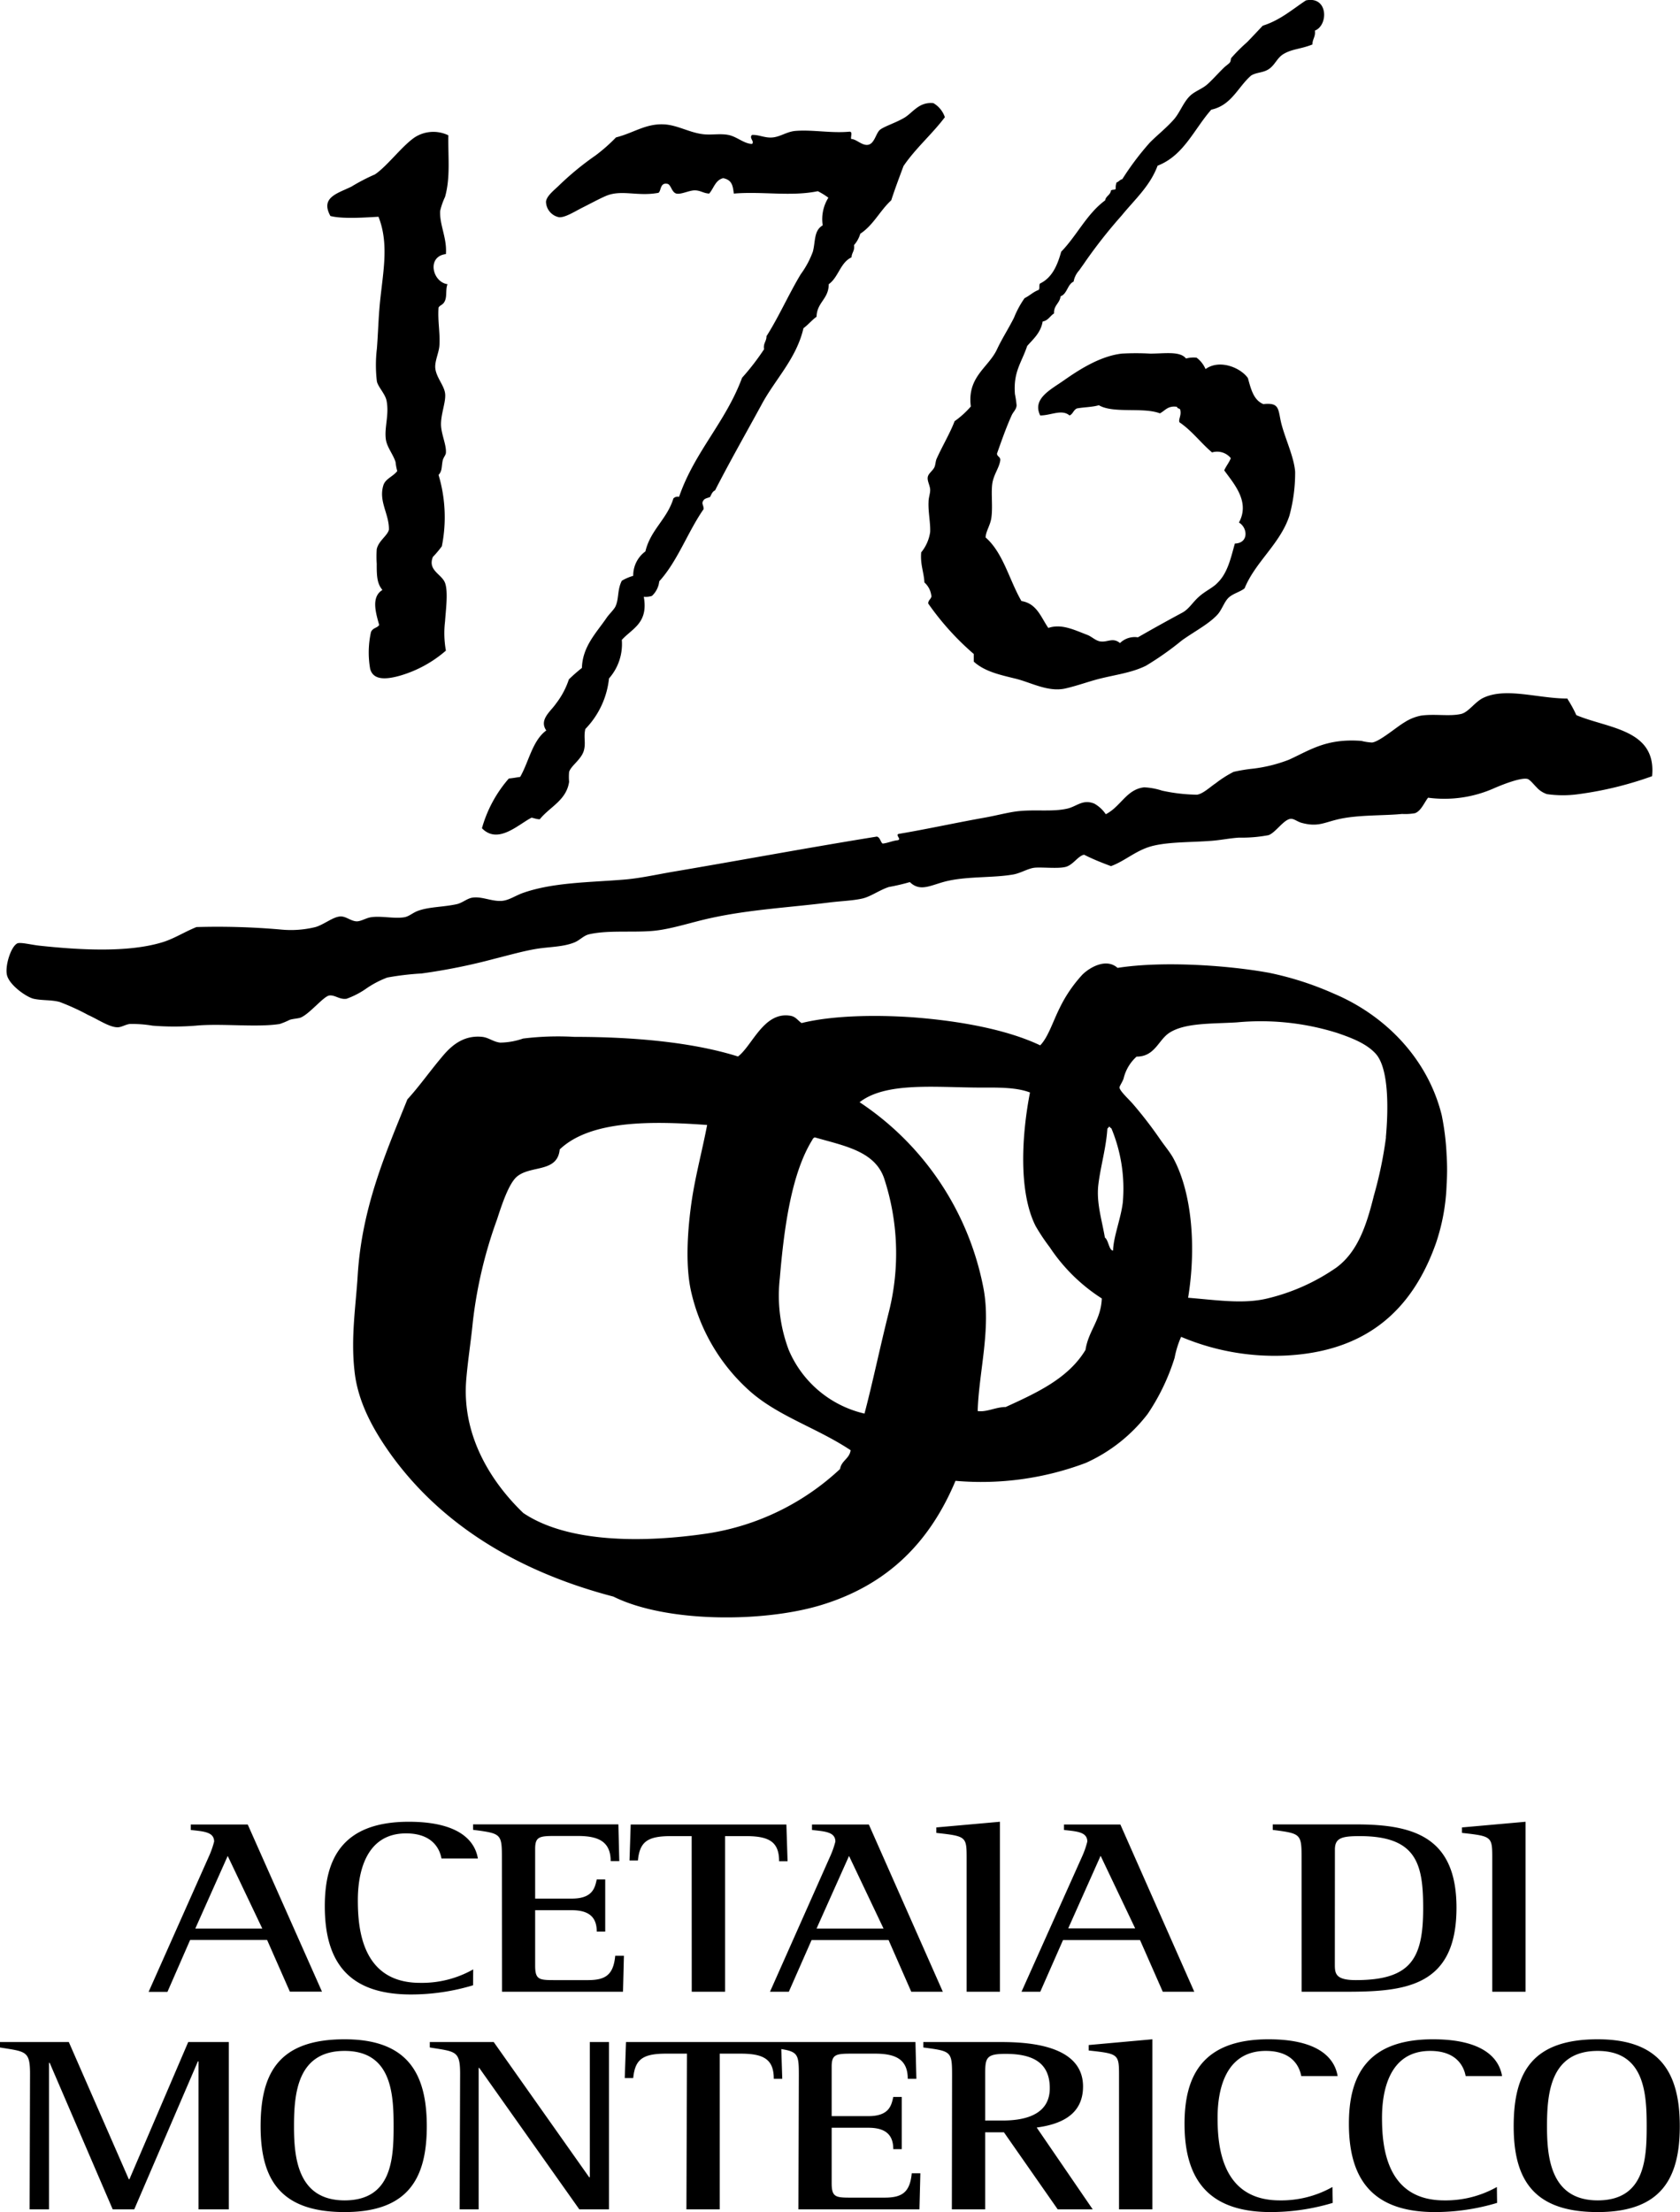 <?xml version="1.0" encoding="UTF-8"?>
<svg xmlns="http://www.w3.org/2000/svg" viewBox="0 0 240 315.85">
  <title>logo-black</title>
  <g id="Livello_2" data-name="Livello 2">
    <g id="Livello_2-2" data-name="Livello 2">
      <path d="M198,162.38a57.84,57.84,0,0,1-1.74,8.37c-1.05,4.24-2.31,8-5.35,10.24a29.07,29.07,0,0,1-9.9,4.42c-3.4.82-7.29.21-11.28-.11,1.15-7,.62-14.84-2.1-19.9-.46-.85-1.22-1.75-1.86-2.67a59.16,59.16,0,0,0-3.84-5c-.65-.77-1.95-1.92-2-2.44,0-.24.37-.7.58-1.28a6.08,6.08,0,0,1,1.86-3.14c2.61,0,3.1-2.35,4.65-3.38,2.23-1.47,6.05-1.29,9.66-1.51A36.5,36.5,0,0,1,191,147.48c2.21.75,4.18,1.54,5.47,2.91,2,2.09,1.86,8.18,1.51,12m-37.58,9.3c-.28,2.33-1.34,4.9-1.39,6.87-.58,0-.63-1.45-1.17-1.86-.44-2.57-1.24-5-.93-7.57s1.11-5.25,1.28-7.91c0-.15.2-.18.23-.35.16,0,.19.21.35.24a22.42,22.42,0,0,1,1.63,10.58m-3,13.73c-.13,3.1-1.9,4.55-2.33,7.33-2.45,4.06-6.93,6.11-11.4,8.15-1.42,0-2.7.76-4,.58.15-5.5,1.94-11.74.82-17.57a41.15,41.15,0,0,0-17.69-26.53c3.78-2.94,10.87-2.1,17.34-2.09,2.32,0,5-.07,7,.7-1.15,5.9-1.7,14.12.81,19.08a28.46,28.46,0,0,0,2,3,25.26,25.26,0,0,0,7.45,7.33m-41-23c4.18,1.21,8.53,1.94,9.89,5.81a34.28,34.28,0,0,1,.7,19.08c-1.29,5.13-2.35,10.25-3.49,14.55a15.55,15.55,0,0,1-10.82-9.08,22,22,0,0,1-1.28-10.23c.61-7.26,1.67-15,4.65-19.78a.58.58,0,0,1,.35-.35m5.12,44.67c-.17,1.23-1.32,1.47-1.51,2.68a35.62,35.62,0,0,1-18.85,9.19c-9.29,1.39-20.08,1.36-26.41-2.91-4-3.84-8.86-10.51-8.14-19.08.23-2.75.67-5.46.93-8.14A63.72,63.72,0,0,1,71,174.13c.65-2,1.69-5.22,2.9-6.17,2-1.6,5.74-.51,6.06-3.84,4.37-4.16,13-4.08,21.06-3.49-.72,3.75-1.68,7.25-2.22,10.94-.62,4.34-.92,9.41,0,13.14a27,27,0,0,0,8.5,14.08c4.06,3.5,9.43,5.11,14.19,8.26m85.17-42.11a36.65,36.65,0,0,0-.7-5.71c-2-8.08-8.07-14.24-15.36-17.33a44.9,44.9,0,0,0-9.31-3c-5.8-1.06-15.16-1.72-21.64-.7-1.57-1.41-3.87-.15-5,.94a19.62,19.62,0,0,0-3.26,4.77c-1,2-1.65,4.18-2.79,5.35-4.72-2.24-11.37-3.48-18.15-4-5.52-.39-11.66-.25-15.94.82-.65-.47-.83-.92-1.63-1.05-3.78-.6-5.4,4.27-7.45,5.82-6.38-2-14.62-2.8-23.38-2.8a40.81,40.81,0,0,0-7.33.24,10.3,10.3,0,0,1-3.26.58c-1-.11-1.62-.71-2.56-.82-2.83-.3-4.59,1.44-5.81,2.92-1.69,2-3.24,4.21-4.89,6-3,7.45-6.5,15.32-7.1,25.13-.26,4.28-1,8.83-.46,13.62.47,4.62,2.88,8.72,5.23,12,7.32,10.13,18.34,16.74,31.76,20.25,7.47,3.71,21.17,3.72,29.44,1.28,9.82-2.91,15.8-9.16,19.43-17.81a42.34,42.34,0,0,0,18.62-2.56,23.06,23.06,0,0,0,8.84-7,30.5,30.5,0,0,0,3.84-8,13.76,13.76,0,0,1,.93-3,34.29,34.29,0,0,0,14.77,2.68c11.68-.52,18.26-6.5,21.64-16.06a29,29,0,0,0,1.52-8.38,32.37,32.37,0,0,0,0-4.18"></path>
      <path d="M223.91,99.78a16.78,16.78,0,0,1,1.28,2.33c4.52,1.92,11.49,2,10.82,8.72a50.68,50.68,0,0,1-10.48,2.56,16,16,0,0,1-4.53,0,3.41,3.41,0,0,1-1.51-1c-.31-.29-.91-1.07-1.28-1.17-.92-.23-3.47.77-4.66,1.28a17.51,17.51,0,0,1-9.54,1.4c-.54.69-1,1.89-1.86,2.21a8,8,0,0,1-1.86.11c-2.56.26-6.06.11-8.85.7-2.25.48-3.08,1.21-5.46.58-.64-.16-1.13-.64-1.63-.58-1,.13-2.15,2-3.14,2.33a20.18,20.18,0,0,1-4.19.35c-1.33.08-2.7.37-4,.46-2.81.22-5.86.13-8.26.7s-4,2.17-6.05,2.91c-1.32-.49-2.6-1-3.84-1.63-.89.18-1.57,1.48-2.67,1.75s-3.43,0-4.42.11-2.08.86-3.26,1c-2.6.43-6,.24-8.85.82-2.48.49-4.09,1.79-5.69.23a30.51,30.51,0,0,1-3,.7c-1.32.43-2.57,1.35-3.72,1.63-1.39.33-3.11.37-4.77.58-5.76.72-11.33,1-16.88,2.21-2.86.61-5.81,1.65-8.49,1.86-2.93.23-6.31-.13-8.95.47-.8.18-1.32.84-2.1,1.16-1.63.67-3.6.62-5.47.93s-4,.92-5.93,1.4A84.65,84.65,0,0,1,60.21,139a39.27,39.27,0,0,0-4.89.58,13.94,13.94,0,0,0-2.91,1.51,11.86,11.86,0,0,1-2.91,1.52c-1,.14-1.63-.56-2.44-.47s-2.77,2.57-4.07,3.14c-.37.16-1.13.17-1.63.35a10.27,10.27,0,0,1-1.4.58c-3.24.52-8.4-.11-12,.24a38.49,38.49,0,0,1-6.17,0,17.16,17.16,0,0,0-3.26-.24c-.62.08-1.19.48-1.74.47-1.17,0-2.76-1.11-4.19-1.75a32.68,32.68,0,0,0-4.07-1.86c-1.19-.33-2.49-.19-3.72-.46-1-.22-3.59-2-3.84-3.5-.23-1.38.63-4,1.51-4.41.46-.2,2.05.22,3.26.34,5.54.59,12.42,1,17.33-.46,1.73-.5,3.19-1.48,5-2.21a103.73,103.73,0,0,1,12,.35,14.65,14.65,0,0,0,5-.35c1.2-.35,2.45-1.42,3.49-1.51.81-.08,1.5.63,2.33.69.62.05,1.38-.47,2.09-.58,1.5-.23,3.29.24,4.77,0,.69-.11,1.23-.66,2-.93,1.6-.57,3.49-.51,5.47-.93.8-.17,1.48-.8,2.21-.93,1.3-.23,2.72.5,4.07.46,1.1,0,2.08-.75,3.26-1.16C79,126,84.07,126,88.94,125.61c2.38-.17,4.89-.75,7.33-1.16,9.39-1.59,19.21-3.42,29-5,.49.14.49.76.82,1,.77-.08,1.33-.38,2.09-.47s-.4-.79.24-.92c3.63-.6,8.37-1.63,12.33-2.33,1.39-.25,2.73-.6,4.07-.82,2.74-.43,5.37.08,7.68-.46,1.33-.31,2.19-1.38,3.84-.7a4.86,4.86,0,0,1,1.63,1.51c2.16-1.1,2.95-3.55,5.47-3.84a9.5,9.5,0,0,1,2.56.47,24.84,24.84,0,0,0,5,.58c.86-.12,1.88-1.11,2.67-1.63a15.9,15.9,0,0,1,2.56-1.63,23,23,0,0,1,2.8-.46,21.07,21.07,0,0,0,5.12-1.28c3.06-1.4,5.36-3.06,10.35-2.68a7.43,7.43,0,0,0,1.51.23c1.09-.13,3.49-2.22,4.66-2.9a6.67,6.67,0,0,1,2.33-.94c2-.28,4,.14,5.7-.23,1.1-.24,2-1.76,3.25-2.33,3.25-1.51,7.85.14,12,.12"></path>
      <path d="M64.05,19.27c-.06,3.13.32,6-.47,8.84a10,10,0,0,0-.7,2c-.11,2,1,3.88.82,6.17-2.77.33-1.94,4,.23,4.3-.29.74-.07,1.65-.35,2.33s-.66.58-.93,1c-.14,2,.25,3.63.12,5.47-.08,1-.66,2.15-.59,3.14.11,1.33,1.23,2.45,1.4,3.61S63,59,63,60.57c0,1.37.79,2.93.7,4.08,0,.32-.38.67-.47,1.16-.17.92-.06,1.45-.58,2A21.08,21.08,0,0,1,63.12,78a14.48,14.48,0,0,1-1.28,1.52c-.78,1.94,1.28,2.45,1.74,3.72s.11,3.8,0,5.47a14,14,0,0,0,.12,4.19,17.36,17.36,0,0,1-6.64,3.6c-1.85.51-3.74.68-4.18-1A13.41,13.41,0,0,1,53,90.24c.28-.63.86-.54,1.17-1-.5-1.79-1.17-4,.46-5-.69-.85-.83-1.72-.81-3.72a16.11,16.11,0,0,1,0-2.1c.25-1.2,1.54-1.93,1.74-2.79.05-2.22-1.48-4-.81-6.28.28-1,1.36-1.26,2-2.09a7.48,7.48,0,0,1-.24-1.28c-.34-1.11-1.24-2.13-1.39-3.26-.23-1.7.49-3.47.11-5.47-.18-1-1.23-2-1.39-2.8a19.54,19.54,0,0,1,0-4.65c.15-1.89.21-3.85.35-5.58.36-4.72,1.54-9.06-.12-13.27-1.61.08-5.08.36-6.87-.11-1.46-2.66,1-3.21,3-4.19a27.85,27.85,0,0,1,3.37-1.75c1.73-1.17,3.77-3.94,5.59-5.23a4.91,4.91,0,0,1,4.89-.35"></path>
      <path d="M135,16.71c-1.85,2.46-4.18,4.43-5.93,7-.6,1.62-1.21,3.22-1.75,4.89-1.6,1.46-2.56,3.56-4.42,4.77A4.27,4.27,0,0,1,122,35c.13.83-.33,1.06-.35,1.74-1.62.76-1.87,2.86-3.26,3.84,0,2.13-1.69,2.57-1.74,4.65-.69.49-1.19,1.14-1.87,1.63-1,4.36-4.09,7.35-6,10.94-2.13,3.91-4.5,8.06-6.63,12.22-.38.17-.52.56-.7.93-.3.16-.74.19-.93.46-.38.51,0,.65,0,1.28C98.22,76,96.81,80.11,94.18,83a3.33,3.33,0,0,1-1.05,2.09,2.94,2.94,0,0,1-1.16.12c.68,3.78-1.68,4.53-3.14,6.16A7.4,7.4,0,0,1,87,96.87a12.18,12.18,0,0,1-3.38,7.22c-.28,1.19.11,2-.23,3.14-.39,1.25-1.84,2.12-2.09,3a8.18,8.18,0,0,0,0,1.4c-.38,2.65-2.77,3.58-4.19,5.35-.42,0-.78-.15-1.17-.23-1.86.93-4.79,3.89-7.09,1.51a18.28,18.28,0,0,1,3.84-7.1c.57-.05,1.08-.15,1.62-.23,1.26-2.2,1.74-5.17,3.73-6.63-1.07-1.54.63-2.72,1.39-3.84A11.55,11.55,0,0,0,81.27,97a24.36,24.36,0,0,1,1.86-1.63c.09-3.06,2.05-5,3.49-7.1.38-.57,1-1.12,1.28-1.63.55-1.12.25-2.37.93-3.72a7.09,7.09,0,0,1,1.63-.7,4.26,4.26,0,0,1,1.74-3.49c.74-3.1,3.09-4.58,4-7.56a.85.85,0,0,1,.81-.23c2.22-6.44,6.65-10.65,9-17a34.69,34.69,0,0,0,3.14-4.07c-.14-.88.36-1.12.35-1.87,1.7-2.65,3.18-6,4.89-8.84a13,13,0,0,0,1.74-3.25c.38-1.5.13-3,1.4-3.73a5.77,5.77,0,0,1,.81-3.95,10,10,0,0,0-1.51-.93c-3.82.79-7.92,0-12,.34-.14-1.07-.22-1.94-1.52-2.2-1.12.27-1.34,1.45-2,2.2-.84-.05-1.19-.43-2-.46s-2,.62-2.68.46-.77-1.29-1.28-1.39c-1.08-.22-.88,1-1.28,1.28-3,.57-5.31-.52-7.56.47-.93.4-2.12,1.05-3.26,1.62s-2.48,1.45-3.37,1.4A2.31,2.31,0,0,1,78,28.81c.06-.83,1.23-1.71,1.86-2.33a41.36,41.36,0,0,1,5.24-4.3A24.7,24.7,0,0,0,88,19.62c2.51-.63,4.25-2,6.87-1.86,1.86.09,3.53,1.13,5.47,1.39,1.23.17,2.5-.12,3.72.12s2.21,1.25,3.37,1.28c.41-.35-.47-.85,0-1.28,1-.06,1.86.48,3,.35s2-.84,3.25-.93c2.47-.19,5.07.36,7.69.11.47,0,.12.73.23,1.05.76,0,1.56,1,2.44.82s1.09-1.61,1.63-2.1,2.23-1,3.49-1.74,2.1-2.32,4.19-2.1a3.7,3.7,0,0,1,1.63,2"></path>
      <path d="M187.49,6.35c-1.69.68-2.93.62-4.19,1.4-.86.54-1.16,1.51-2,2.09s-1.73.45-2.56.94c-1.89,1.63-2.79,4.25-5.7,4.88-2.46,2.78-3.92,6.55-7.67,8-1.08,2.91-3.25,4.81-5.12,7.1A71.44,71.44,0,0,0,155,37.42c-.24.37-.55.77-.81,1.16a3.28,3.28,0,0,0-.82,1.63c-.9.42-.9,1.74-1.86,2.1-.11,1-1,1.28-.93,2.44-.58.36-.81,1-1.63,1.16-.28,1.62-1.33,2.48-2.21,3.49-.8,2.4-2,3.66-1.75,6.87a14.27,14.27,0,0,1,.24,1.63c-.06.6-.48.9-.7,1.39-.79,1.74-1.47,3.69-2.1,5.47,0,.44.49.44.47.93-.13,1.11-1,2.1-1.16,3.49s.1,3.25-.12,4.77c-.16,1.09-.78,1.88-.82,2.79,2.53,2.21,3.38,6.09,5.12,9.08,2.21.35,2.79,2.33,3.84,3.84,1.92-.65,3.77.32,5.59,1,.62.24,1.18.84,1.86.93,1.07.13,1.76-.61,2.79.23a3,3,0,0,1,2.56-.82c2.07-1.19,4.18-2.36,6.28-3.49,1-.51,1.5-1.48,2.45-2.32s2-1.27,2.67-2c1.46-1.44,1.89-3.63,2.45-5.58,2-.05,1.85-2.26.58-3,1.65-3-.79-5.61-2.1-7.45.27-.62.69-1.09.94-1.74a2.51,2.51,0,0,0-2.68-.82c-1.62-1.37-2.88-3.1-4.65-4.3-.19-.4.3-1,.11-1.74,0-.3-.45-.17-.46-.47-1.33-.2-1.7.55-2.45.93-2.38-.92-6.66.06-8.72-1.16-.92.28-2.13.27-3.14.46-.49.22-.58.83-1.05,1-1.12-.94-2.63,0-4.19,0-1.17-2.39,1.49-3.68,3.37-5,2.13-1.49,5.14-3.46,8.27-3.83a36.79,36.79,0,0,1,4.07,0c2.08,0,4.27-.39,5.12.7a4.19,4.19,0,0,1,1.51-.12,4,4,0,0,1,1.28,1.63c2-1.45,5-.21,6.05,1.28.43,1.54.8,3.15,2.21,3.72,2.11-.22,2.11.51,2.44,2.21.44,2.25,1.93,5.16,2.1,7.45a23.27,23.27,0,0,1-.82,6.28c-1.31,4-4.87,6.6-6.4,10.36-.56.48-1.55.71-2.21,1.27s-1,1.73-1.63,2.45c-1.25,1.38-3.32,2.43-5.12,3.72a42.91,42.91,0,0,1-5.12,3.61c-2,1-4.35,1.29-6.63,1.86-1.44.36-3.18,1-4.88,1.39-2.47.56-4.91-.85-7.1-1.39s-4.42-1-6-2.44V93.38a38.87,38.87,0,0,1-6.51-7.21c0-.48.39-.62.46-1a3,3,0,0,0-1-2c-.08-1.5-.61-2.57-.46-4.3a5.89,5.89,0,0,0,1.28-2.91c.06-1.3-.3-2.87-.23-4.3,0-.63.25-1.19.23-1.75s-.42-1.21-.35-1.75.63-.85.93-1.39c.2-.38.17-.89.35-1.28.84-1.86,1.95-3.71,2.56-5.35a12.89,12.89,0,0,0,2.32-2.1c-.55-4.24,2.49-5.52,3.73-8.14.71-1.53,1.64-2.95,2.44-4.54a13.53,13.53,0,0,1,1.51-2.79c.71-.34,1.22-.88,2-1.17.22-.17,0-.76.23-.93,1.7-.82,2.46-2.59,3-4.53,2.24-2.3,3.66-5.41,6.28-7.33.1-.64.74-.74.82-1.4.14-.16.55-.07.69-.23a2.19,2.19,0,0,1,.12-.93c.33-.1.46-.39.82-.47a39.74,39.74,0,0,1,3.95-5.24c1.13-1.13,2.43-2.14,3.49-3.37.83-1,1.28-2.34,2.21-3.26.68-.67,1.72-1,2.44-1.62s1.62-1.65,2.45-2.45c.25-.24.63-.49.81-.7s.11-.52.24-.69A25.67,25.67,0,0,1,178.18,6c.75-.78,1.48-1.55,2.21-2.33,2.49-.78,4.21-2.32,6.17-3.61,3.2-.67,3.23,3.56,1.28,4.31.12.9-.36,1.19-.35,2"></path>
      <path d="M221,303.6c0-4.79.52-10.76,7.24-10.76s7,6.11,7,10.76-.26,10.58-7,10.58S221,308,221,303.6m7.24,12.25c9,0,11.73-4.72,11.73-12.25s-2.73-12.42-11.73-12.42c-9.4,0-12,4.79-12,12.42s2.86,12.25,12,12.25m-14.4-3.58a14.93,14.93,0,0,1-7.53,1.91c-8.36,0-8.88-7.84-8.88-11.82,0-3.66.95-9.52,6.88-9.52,3.95,0,4.85,2.42,5.07,3.59h5.2c-.48-2.84-3.12-5.25-9.88-5.25-9.65,0-12,5.5-12,12.07,0,7.95,3.41,12.6,12.29,12.6a30.89,30.89,0,0,0,8.88-1.31Zm-23.49,0a14.9,14.9,0,0,1-7.53,1.91c-8.36,0-8.88-7.84-8.88-11.82,0-3.66.95-9.52,6.89-9.52,3.94,0,4.85,2.42,5.06,3.59h5.2c-.48-2.84-3.12-5.25-9.87-5.25-9.66,0-12,5.5-12,12.07,0,7.95,3.42,12.6,12.3,12.6a30.87,30.87,0,0,0,8.87-1.31Zm-30.49,3.19h4.76V291.18l-9.09.82v.78c4.2.46,4.33.49,4.33,3.48Zm-19.12-19c0-2.56,0-3.2,2.9-3.2,3.64,0,6.33,1.07,6.33,4.9,0,4-3.94,4.62-6.76,4.62h-2.47Zm-4.76,19h4.76v-11h2.68l7.68,11h5l-8-11.68c3.42-.46,6.62-1.81,6.62-5.86,0-6.35-9-6.35-12.21-6.35H131.9v.78c4,.53,4.11.53,4.11,4Zm-21.92,0h17.29l.13-5.15h-1.23c-.26,2.77-1.43,3.48-3.9,3.48h-4.81c-2.16,0-2.73-.07-2.73-2.06v-7.92h5.25c2.6,0,3.55,1.14,3.55,3.06h1.21v-7.46h-1.21c-.26,1.18-.56,2.74-3.55,2.74h-5.25v-7.07c0-1.7.57-1.85,2.73-1.85H125c2.86,0,4.68.75,4.68,3.59h1.23l-.13-5.25H110v.78c4,.53,4.12.53,4.12,4Zm-16,0h4.76V293.23h3c3.34,0,4.72.85,4.72,3.59h1.21l-.17-5.25H89.43l-.18,5.14h1.21c.26-2.59,1.26-3.48,4.68-3.48h3Zm-32.4,0h2.72v-20.2h.08l14.3,20.2H87V291.57H84.26v19.31h-.09L70.53,291.57H61.4v.78c3.72.6,4.33.46,4.33,3.76ZM42,303.6c0-4.79.52-10.76,7.23-10.76s7,6.11,7,10.76-.26,10.58-7,10.58S42,308,42,303.6m7.23,12.25c9,0,11.74-4.72,11.74-12.25s-2.73-12.42-11.74-12.42c-9.39,0-12,4.79-12,12.42s2.85,12.25,12,12.25m-45-.39H7V294.55H7.1l9,20.91h3.08l9.09-21.13h.09v21.13h4.33V291.57H26.89l-8.4,19.59H18.4L9.83,291.57H0v.78c3.68.6,4.29.46,4.29,3.76Z"></path>
      <path d="M213.18,284.39h4.76V260.12l-9.09.81v.78c4.2.47,4.33.5,4.33,3.48Zm-27.23,0h6.44c8.45,0,15.68-.78,15.68-12,0-10-6-11.89-14.25-11.89h-12v.78c4,.53,4.12.53,4.12,4Zm4.75-20.3c0-1.67,1-1.92,3.56-1.92,8.14,0,9.05,4,9.05,10.3,0,7.17-1.73,10.26-9.62,10.26-3,0-3-1-3-2.35Zm-33.47.89,4.94,10.37H152.6Zm-11.3,19.41h2.68l3.25-7.38h11l3.25,7.38h4.5l-10.56-23.88H152v.78c1.73.21,3.33.24,3.33,1.66a12.69,12.69,0,0,1-.73,2.1Zm-7.84,0h4.76V260.12l-9.09.81v.78c4.2.47,4.33.5,4.33,3.48ZM121.29,265l4.93,10.37h-9.57ZM110,284.39h2.69l3.25-7.38h11l3.24,7.38h4.51l-10.57-23.88H116v.78c1.73.21,3.34.24,3.34,1.66a12.91,12.91,0,0,1-.74,2.1Zm-11.18,0h4.76V262.17h3c3.34,0,4.72.85,4.72,3.59h1.21l-.17-5.25H90.1l-.17,5.14h1.2c.26-2.59,1.26-3.48,4.68-3.48h3Zm-27.1,0H89l.13-5.14H87.89c-.26,2.77-1.43,3.48-3.9,3.48H79.18c-2.16,0-2.73-.07-2.73-2.06v-7.92H81.7c2.6,0,3.55,1.14,3.55,3.05h1.21v-7.45H85.25c-.26,1.17-.56,2.74-3.55,2.74H76.45V264c0-1.71.57-1.85,2.73-1.85h3.38c2.86,0,4.68.75,4.68,3.59h1.23l-.13-5.25H67.58v.78c4,.53,4.12.53,4.12,4Zm-4.12-3.19A14.85,14.85,0,0,1,60,283.12c-8.36,0-8.88-7.85-8.88-11.82,0-3.66,1-9.52,6.89-9.52,3.94,0,4.85,2.42,5.06,3.59h5.2c-.48-2.84-3.12-5.25-9.87-5.25-9.66,0-12,5.5-12,12.06,0,8,3.42,12.6,12.3,12.6a30.66,30.66,0,0,0,8.88-1.31ZM32.53,265l4.94,10.37H27.9Zm-11.3,19.41h2.69L27.16,277h11l3.25,7.38H46L35.39,260.51H27.25v.78c1.73.21,3.34.24,3.34,1.66a12.91,12.91,0,0,1-.74,2.1Z"></path>
    </g>
  </g>
</svg>

